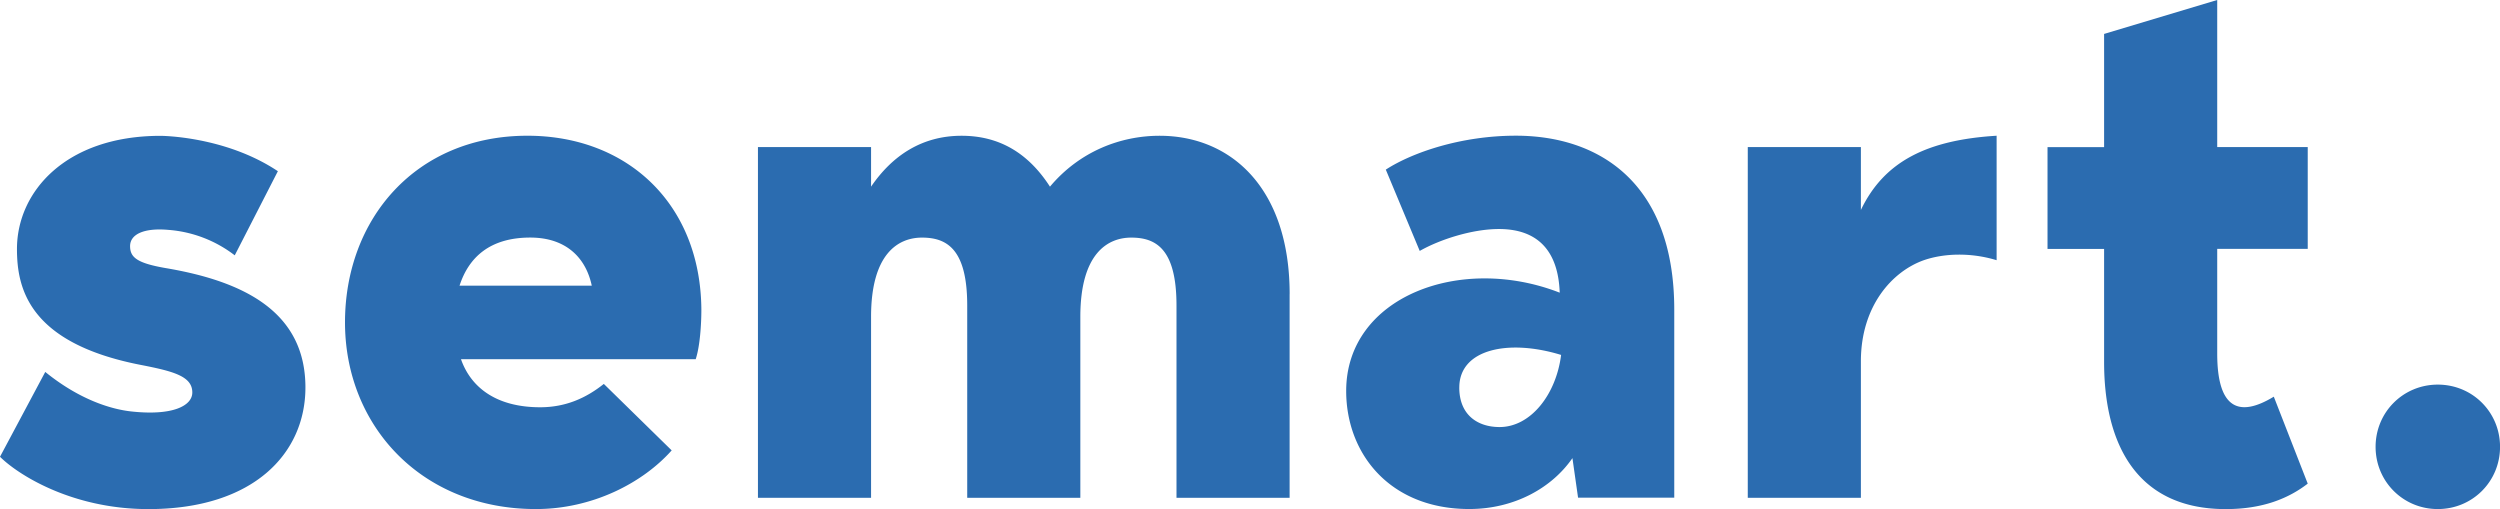<?xml version="1.0" encoding="UTF-8"?> <svg xmlns="http://www.w3.org/2000/svg" id="Layer_1" data-name="Layer 1" viewBox="0 0 682.24 138.92"><defs><style>.cls-1{fill:#2b6cb0}</style></defs><path class="cls-1" d="M83.35 105.74c0 17.94-14.09 33.19-42.83 33.19-21.22 0-35.89-9.65-40.52-14.28l12.35-23.15c9.26 7.52 17.94 10.23 23.73 10.81 11 1.16 16.4-1.54 16.4-5.21 0-4.44-5.21-5.79-14.08-7.52C7.72 93.6 4.63 78.55 4.63 67.94c0-15.63 13.31-30.87 39.17-30.87 0 0 17.56 0 32.03 9.65L64.06 69.68a33.888 33.888 0 0 0-18.14-6.95c-6.56-.58-10.42 1.16-10.42 4.44 0 3.09 1.93 4.63 9.65 5.98 21.8 3.67 38.2 12.16 38.2 32.61zM189.86 98.02H125.8c2.7 7.72 9.65 13.12 21.61 13.12 6.95 0 12.54-2.51 17.37-6.37l18.52 18.14c-7.91 8.88-21.61 16.01-37.05 16.01-31.26 0-52.1-22.77-52.1-50.94s19.29-50.94 49.78-50.94c27.21 0 47.27 18.52 47.47 47.46 0 4.05-.39 10.03-1.54 13.51zm-64.45-20.07h36.08c-1.54-7.33-6.75-13.12-16.79-13.12-11 0-16.79 5.4-19.29 13.12zM351.93 80.27v55.57h-30.87V83.36c0-15.44-5.6-18.52-12.35-18.52-6.37 0-13.89 4.25-13.89 21.61v49.39h-30.87V83.36c0-15.44-5.6-18.52-12.35-18.52-6.37 0-13.89 4.25-13.89 21.61v49.39h-30.87V40.13h30.87v10.81c5.79-8.49 13.89-13.89 24.7-13.89s18.52 5.21 24.12 13.89c8.1-9.65 19.29-13.89 29.91-13.89 19.49 0 35.5 14.28 35.5 43.22zM430.65 135.83l-1.54-10.81c-5.59 8.1-15.82 13.89-28.17 13.89-21.61 0-33.57-15.05-33.57-32.22 0-25.66 31.06-37.43 58.27-26.82-.39-11.19-5.79-17.37-16.59-17.37-7.33 0-16.21 2.89-21.61 5.98l-9.26-22.19c7.14-4.63 20.45-9.26 35.5-9.26 22.58 0 43.22 12.73 43.22 47.46v51.32h-26.24zm-32.42-30.09c0 7.52 5.02 10.8 11 10.8 8.49 0 15.44-8.88 16.79-19.68-14.47-4.44-27.78-1.54-27.78 8.88zM544.87 37.05v33.96c-6.95-2.12-14.28-1.93-19.87 0-8.68 3.09-17.17 12.54-17.17 27.59v37.24h-30.87V40.13h30.87V57.3c6.37-13.31 18.14-19.1 37.04-20.26zM605.07 67.92v28.56c0 14.66 5.6 17.75 15.44 11.77l9.26 23.73c-5.02 3.86-11.96 6.95-22.38 6.95-24.31 0-33.19-17.75-33.19-40.13V67.93h-15.44V40.15h15.44V9.26L605.07 0v40.13h24.7v27.78h-24.7zM648.29 121.94c0-9.45 7.52-16.98 16.98-16.98s16.98 7.52 16.98 16.98-7.52 16.98-16.98 16.98-16.98-7.52-16.98-16.98z"></path></svg> 
